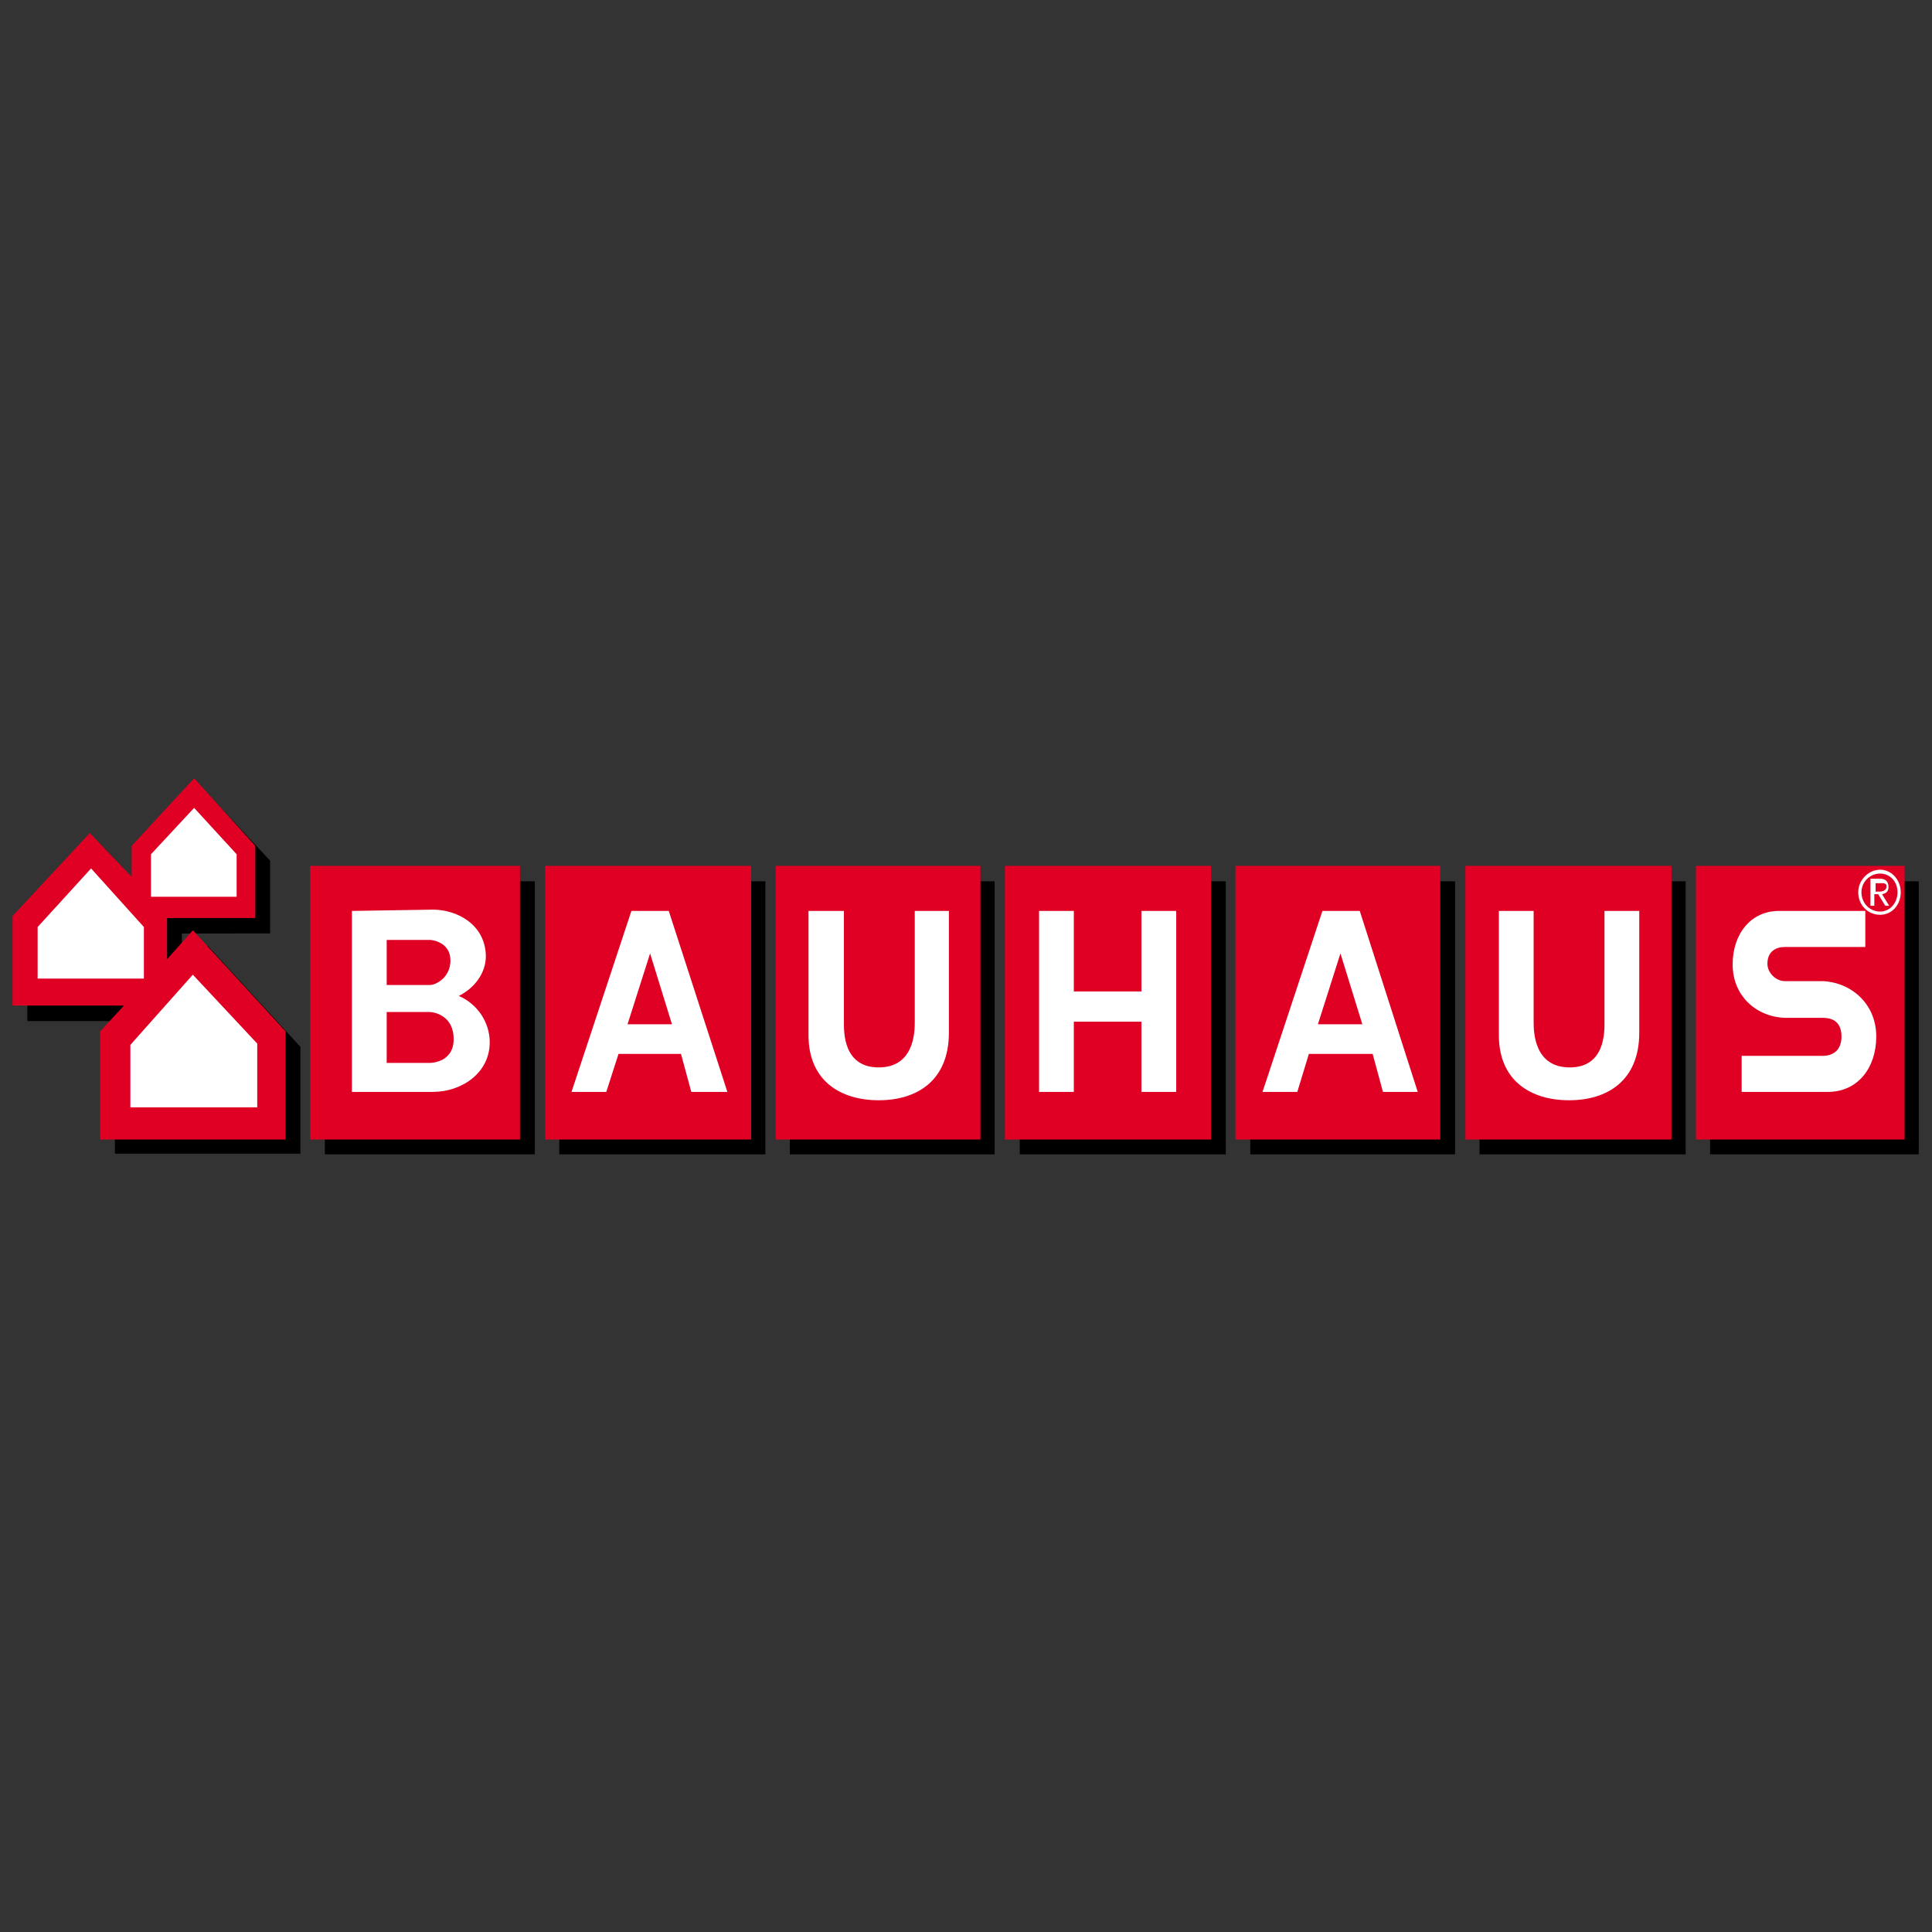 <?xml version="1.0" encoding="utf-8"?>
<!-- Generator: Adobe Illustrator 25.0.1, SVG Export Plug-In . SVG Version: 6.00 Build 0)  -->
<svg version="1.1" id="Capa_1" xmlns="http://www.w3.org/2000/svg" xmlns:xlink="http://www.w3.org/1999/xlink" x="0px" y="0px"
	 viewBox="0 0 300 300" style="enable-background:new 0 0 300 300;" xml:space="preserve">
<rect x="0" y="0" width="300" height="300" fill="#333333" stroke="none"/>
<style type="text/css">
	.st0{fill:#DF0023;}
	.st1{fill:#FFFFFF;}
</style>
<g id="layer1" transform="translate(-346.056,-526.652)">
	<path id="path30170" d="M378.3,649.9l-9.6,10.4v5l-6.4-6.9l-12,12.9v13.9h17.3l-3.7,4v16.6h28.8v-16.6l-14.4-15.7l-4,4.5v-6.4H388
		v-11.3L378.3,649.9z M396.5,663.5v42.4h32.6v-42.4H396.5z M432.9,663.5v42.4h32v-42.4H432.9z M468.7,663.5v42.4h31.8v-42.4H468.7z
		 M504.4,663.5v42.4h32v-42.4H504.4z M540.2,663.5v42.4H572v-42.4H540.2z M575.8,663.5v42.4h32v-42.4H575.8z M611.6,663.5v42.4h32.4
		v-42.4H611.6z"/>
	<path id="path30184" class="st0" d="M376.2,647.5l-9.7,10.5v4.8L360,656l-12,12.9v13.9h17.3l-3.7,4v16.8h28.8v-16.8L376,671.1
		l-4,4.5v-6.4h13.7V658L376.2,647.5z M394.2,661.1v42.5h32.6v-42.5H394.2z M430.7,661.1v42.5h32v-42.5H430.7z M466.5,661.1v42.5
		h31.8v-42.5H466.5z M502.1,661.1v42.5h32v-42.5H502.1z M537.9,661.1v42.5h31.8v-42.5H537.9z M573.6,661.1v42.5h32v-42.5H573.6z
		 M609.4,661.1v42.5h32.4v-42.5H609.4z"/>
	<path id="path30190" class="st1" d="M376.2,652.1l-6.7,7.2v6.6h13.3v-6.6L376.2,652.1z M360.2,661.5l-8.3,9.1v8h16.5v-8
		L360.2,661.5z M638,661.7c-1.8,0-3.4,1.6-3.4,3.5c0,2,1.5,3.5,3.4,3.5c1.8,0,3.2-1.5,3.2-3.5C641.2,663.3,639.8,661.7,638,661.7z
		 M638,662.3c1.5,0,2.7,1.2,2.7,2.9c0,1.7-1.2,3-2.7,3c-1.6,0-2.9-1.3-2.9-3C635.1,663.6,636.4,662.3,638,662.3z M636.5,663.1v4.2
		h0.6v-1.8h0.6l1.1,1.8h0.6l-1.1-1.8c0.6-0.1,1-0.4,1-1.1c0-0.8-0.4-1.3-1.3-1.3H636.5z M637.2,663.8h0.8c0.4,0,1-0.1,1,0.5
		c0,0.6-0.6,0.8-1.1,0.8h-0.6V663.8z M413.3,667.9l-12.6,0.2v28.1h12.6c4.4,0,8.8-2.9,8.8-7.7c0-3.2-2-6-4.8-7.2
		c2.4-1.2,4.2-3.5,4.2-6.2C421.4,670.1,416.9,667.9,413.3,667.9z M444.1,668.1l-9.3,28.1h5.4l1.9-5.9h9.7l1.6,5.9h5.6l-9.1-28.1
		H444.1z M471.6,668.1v19.3c0,7.1,5,10.1,10.9,10.1c5.9,0,10.9-3,10.9-10.5v-18.9h-5.3v17.3c0,1.5-0.1,7-5.6,7c-5.5,0-5.4-5.5-5.4-7
		v-17.3H471.6z M507.4,668.1v28.1h5.4v-10.9h10.5v10.9h5.4v-28.1h-5.4v12.5h-10.5v-12.5H507.4z M551.4,668.1l-9.3,28.1h5.4l1.8-5.9
		h9.9l1.6,5.9h5.4l-9-28.1H551.4z M578.8,668.1v19.3c0,7.1,5,10.1,10.9,10.1c5.9,0,10.9-3,10.9-10.5v-18.9h-5.4v17.3
		c0,1.5,0.1,7-5.4,7c-5.5,0-5.6-5.5-5.6-7v-17.3H578.8z M622.3,668.1c-4.4,0-7.2,3.6-7.2,8.3c0,5,3.8,8.2,8.2,8.3h5.8
		c1.6,0,2.9,0.7,2.9,2.9c0,2.3-1.5,3-2.9,3h-12.6v5.6h13.4c4.6,0,7.5-3.7,7.5-8.6c0-5.1-3.9-8.4-8.3-8.6h-5.9
		c-1.4,0-2.7-1.3-2.7-2.7c0-1.9,1.3-2.6,2.7-2.6h12.5v-5.6H622.3z M406.1,672.6h6.7c0.3,0,3.2,0.3,3.2,3.2c0,2.6-2.2,3.8-3.2,3.8
		h-6.7V672.6z M447,674.7l3.4,11h-6.9L447,674.7z M554.2,674.7l3.4,11h-6.9L554.2,674.7z M376,678l-9.7,10.9v9.7h19.7v-9.9L376,678z
		 M406.1,683.8h6.7c0.6,0,3.7,0.5,3.7,4.2c0,3.7-3.6,3.7-3.7,3.7h-6.7V683.8z"/>
</g>
<g>
</g>
<g>
</g>
<g>
</g>
<g>
</g>
<g>
</g>
<g>
</g>
<g>
</g>
<g>
</g>
<g>
</g>
<g>
</g>
<g>
</g>
<g>
</g>
<g>
</g>
<g>
</g>
<g>
</g>
</svg>
